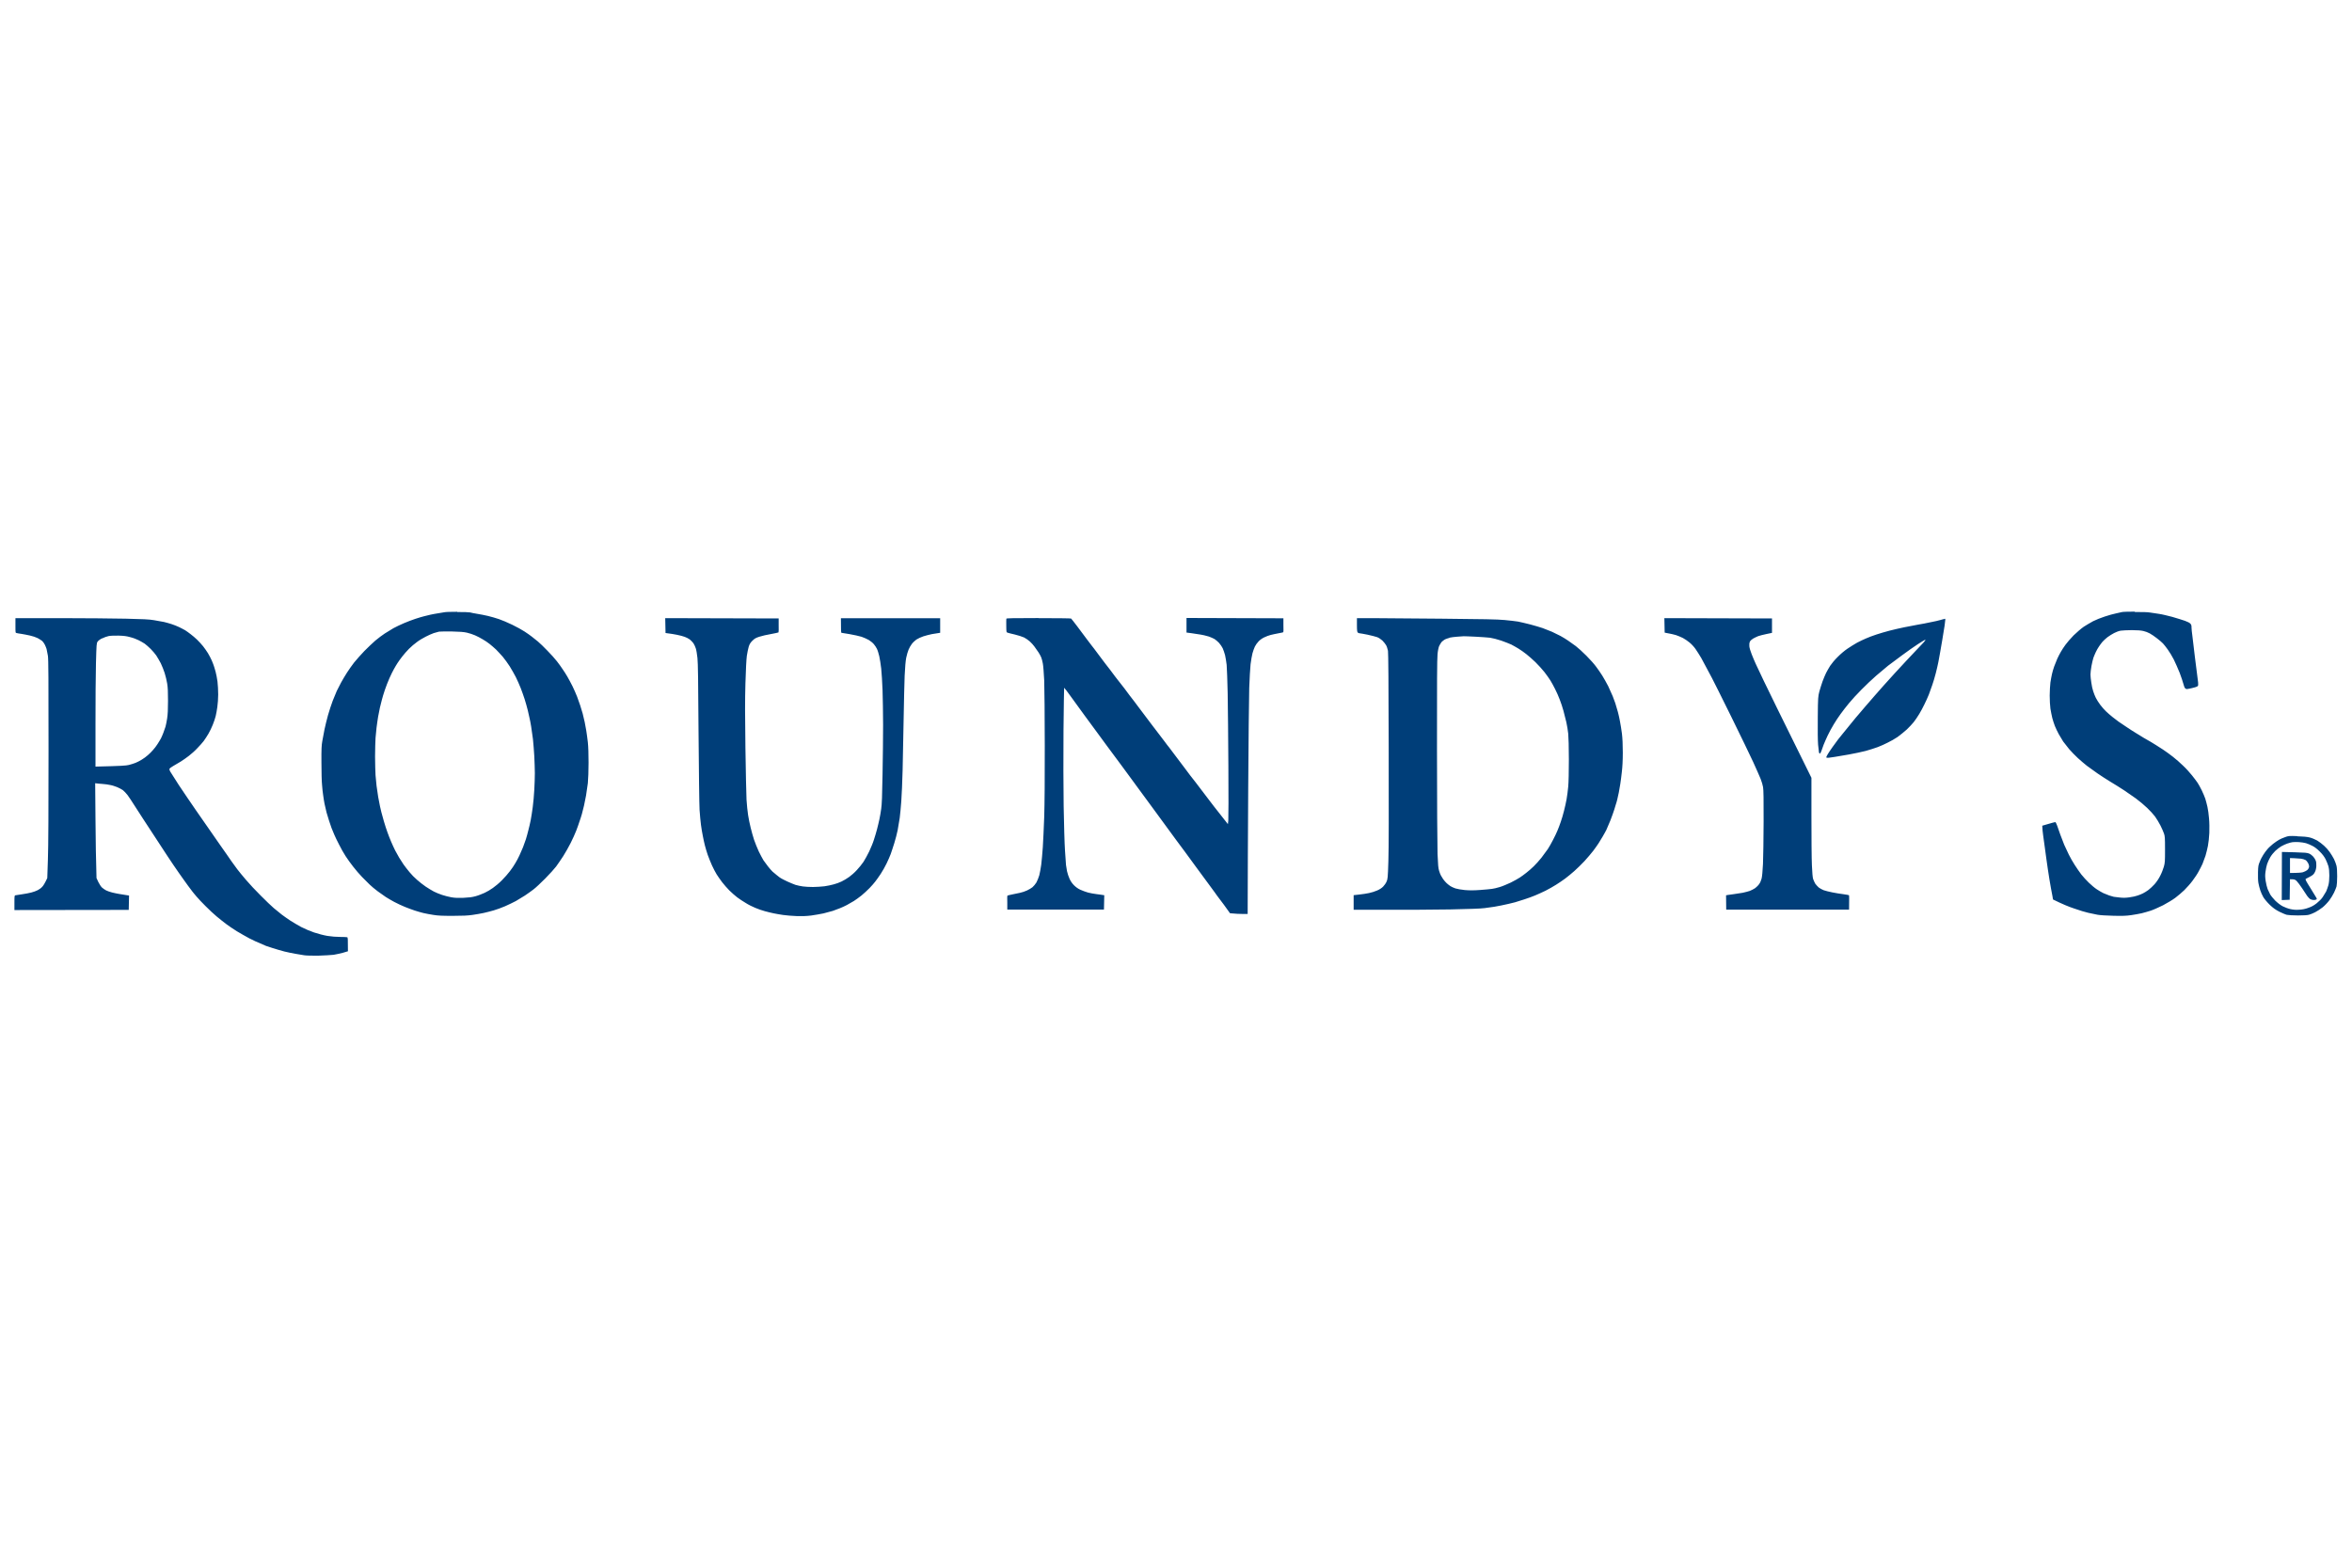 <?xml version="1.0" encoding="UTF-8"?><svg id="Layer_1" xmlns="http://www.w3.org/2000/svg" viewBox="0 0 300 200"><defs><style>.cls-1{fill:#003e79;fill-rule:evenodd;}</style></defs><path class="cls-1" d="m58.32,78.08c.77-.01,1.51.02,1.64.05.13.04.53.12.91.18s1,.18,1.37.27c.38.09,1.01.27,1.39.4.37.12,1.14.45,1.7.72.56.27,1.27.66,1.58.87.31.2.72.49.91.64.2.15.56.44.79.63.24.2.78.72,1.21,1.17.44.44.98,1.05,1.22,1.36.24.31.57.76.72,1,.17.24.44.66.6.94.17.28.46.84.66,1.23.19.39.46,1,.59,1.34.13.36.31.84.39,1.1.08.25.23.73.32,1.05.08.33.2.83.26,1.1.06.27.14.76.2,1.09s.14,1,.2,1.48c.06.56.09,1.51.09,2.6s-.04,2.03-.09,2.61c-.06.49-.17,1.2-.23,1.58-.07.38-.19.96-.26,1.29-.08.33-.2.81-.27,1.07-.07.25-.21.69-.31.96-.08.27-.27.79-.41,1.16-.14.37-.46,1.07-.7,1.55-.25.5-.68,1.26-.96,1.7-.28.44-.7,1.03-.91,1.33-.23.3-.84.98-1.39,1.53-.55.55-1.22,1.19-1.51,1.4-.3.23-.78.57-1.08.77-.31.2-.83.51-1.15.7-.33.18-.95.47-1.37.66-.44.19-1.09.43-1.45.53s-.94.26-1.28.33c-.34.07-.98.19-1.43.25-.62.09-1.27.12-2.52.12-1.33,0-1.88-.02-2.47-.12-.41-.06-.98-.17-1.28-.24-.28-.07-.78-.21-1.11-.32-.32-.11-.88-.31-1.24-.46-.36-.14-.97-.43-1.37-.64-.39-.21-.88-.5-1.08-.63-.2-.13-.65-.45-1.02-.72-.36-.27-.83-.66-1.04-.87-.21-.2-.65-.64-.97-.97-.32-.33-.82-.91-1.11-1.29-.31-.39-.75-1-.98-1.36-.24-.37-.62-1.03-.84-1.49-.24-.45-.5-1.01-.59-1.22-.09-.23-.26-.62-.36-.87-.09-.26-.24-.68-.32-.94-.08-.25-.23-.72-.32-1.05-.08-.33-.2-.84-.26-1.13-.06-.3-.13-.77-.17-1.07-.05-.28-.11-.88-.14-1.29-.05-.41-.08-1.71-.08-2.86-.01-1.73.01-2.2.11-2.75.06-.37.19-1.03.28-1.49.09-.45.3-1.28.45-1.83.15-.55.43-1.36.6-1.83.19-.45.41-1.02.52-1.26s.36-.71.55-1.07c.19-.34.52-.91.75-1.26.21-.34.63-.92.91-1.29.3-.37.88-1.02,1.3-1.46.43-.44,1.07-1.04,1.41-1.34.36-.3.89-.7,1.2-.9.31-.2.81-.5,1.11-.68.31-.17.9-.45,1.32-.63.41-.18,1.08-.43,1.47-.56.39-.13.9-.28,1.11-.33.21-.06.58-.15.82-.2.24-.06.68-.13.98-.18.31-.05.66-.11.78-.13.13-.04.87-.06,1.65-.06Zm-3.02,2.7c-.23.08-.69.28-1.01.45-.33.17-.83.46-1.11.68-.28.2-.75.59-1.02.87-.27.28-.66.71-.85.97-.2.25-.47.63-.6.83-.13.19-.34.56-.47.79-.14.24-.39.76-.57,1.16-.18.4-.44,1.07-.58,1.49-.14.41-.32,1-.39,1.29-.08.28-.19.72-.24.96s-.15.76-.23,1.16c-.07.4-.15,1.03-.2,1.39-.04.37-.09.97-.13,1.33-.02.37-.06,1.43-.06,2.36s.04,2,.06,2.39c.04.38.09,1,.13,1.35.05.37.14,1.01.21,1.43.07.41.18.95.23,1.19.05.25.13.57.17.73.04.17.19.69.32,1.16.14.47.34,1.11.46,1.42.11.32.32.85.47,1.2.14.34.38.85.52,1.13.14.27.37.68.5.9.13.21.38.6.56.87.18.25.52.7.76.98.24.3.66.73.96.98.28.26.78.64,1.11.87.32.21.79.5,1.04.63.25.13.72.32,1.05.43.32.11.85.24,1.17.3.44.08.83.09,1.54.07.75-.04,1.08-.07,1.58-.21.34-.09.85-.3,1.14-.43.3-.14.77-.41,1.05-.62.28-.19.81-.63,1.15-.98.34-.34.81-.87,1.02-1.16.23-.28.53-.75.69-1.02.17-.27.4-.72.53-1,.13-.27.33-.73.45-1.03.11-.3.27-.76.37-1.03.08-.27.23-.78.31-1.13.09-.34.23-.92.3-1.29s.19-1.11.26-1.66c.07-.55.17-1.55.2-2.23.04-.68.07-1.62.07-2.12s-.04-1.46-.07-2.16c-.04-.69-.12-1.66-.17-2.16-.06-.49-.17-1.22-.23-1.62-.07-.4-.15-.88-.2-1.05-.04-.19-.14-.64-.23-1.02-.09-.37-.27-1.01-.4-1.42-.13-.41-.36-1.04-.5-1.41-.14-.37-.43-1-.62-1.4-.2-.39-.56-1.02-.79-1.39s-.63-.9-.87-1.2c-.25-.28-.64-.71-.87-.94-.23-.21-.59-.53-.81-.7-.21-.18-.62-.44-.89-.6-.27-.17-.71-.39-.98-.51-.27-.12-.73-.27-1.04-.34-.41-.09-.9-.13-1.91-.15-.73-.01-1.47,0-1.64.02-.17.04-.49.13-.72.2Zm217.01-2.7c.81-.01,1.66.01,1.9.06.25.04.76.11,1.14.17.38.05,1.16.24,1.73.39.58.17,1.3.39,1.61.5.33.12.62.26.7.37.11.12.15.25.14.49,0,.17.05.65.11,1.07.05.43.2,1.64.32,2.69.13,1.05.26,2.12.3,2.36.04.24.08.63.11.88.02.44.02.45-.15.53-.09.06-.4.14-.66.2-.27.06-.56.12-.63.12s-.18-.05-.23-.12c-.06-.06-.15-.31-.21-.55-.06-.24-.27-.87-.47-1.4-.21-.53-.55-1.29-.75-1.7-.2-.4-.55-.97-.76-1.26-.21-.3-.49-.65-.62-.79-.13-.13-.47-.44-.77-.66-.28-.23-.7-.5-.91-.62-.21-.12-.58-.26-.82-.31-.3-.07-.76-.11-1.48-.11-.57,0-1.22.04-1.43.07-.23.04-.59.18-.82.3-.24.12-.62.36-.85.53-.23.18-.52.45-.64.59-.12.14-.32.41-.44.59-.13.19-.31.5-.4.7s-.24.53-.31.73c-.07.2-.18.68-.25,1.05-.07.38-.13.88-.13,1.1,0,.21.05.69.11,1.05.05.37.15.85.24,1.09.07.24.23.62.33.83.11.23.37.63.57.9.21.27.53.65.73.83.19.19.57.51.84.73.27.21.6.47.76.58.14.09.58.4.98.66.39.27.94.62,1.21.78.27.17.73.45,1.04.64.31.18.71.41.89.51.18.11.47.28.65.4.18.12.59.38.92.59.32.21.88.62,1.24.9.36.28.95.79,1.3,1.14.36.33.87.9,1.14,1.24.28.34.59.77.71.94.11.15.34.59.53.96.18.37.38.85.46,1.09.07.24.2.7.27,1.03.07.33.17.98.2,1.46.05.49.06,1.29.04,1.86-.02.55-.11,1.29-.18,1.66-.07.36-.21.92-.31,1.26-.11.33-.28.79-.38,1.03-.11.24-.32.66-.49.96-.15.3-.51.83-.78,1.19-.27.37-.75.9-1.05,1.2-.31.3-.82.73-1.15.98-.33.25-1.02.66-1.56.95-.55.27-1.26.59-1.58.69-.32.11-.84.25-1.15.33-.31.07-.91.18-1.34.24-.63.09-1.09.11-2.26.08-.88-.02-1.7-.07-2.03-.13-.31-.06-.84-.17-1.19-.25-.34-.07-1.15-.32-1.8-.55-.65-.21-1.52-.57-2.69-1.15l-.07-.43c-.05-.24-.13-.69-.19-1s-.14-.83-.2-1.16c-.05-.33-.14-.91-.2-1.29-.05-.39-.14-.98-.19-1.33-.05-.34-.13-.97-.19-1.4-.06-.41-.15-1.1-.21-1.52-.06-.43-.11-.89-.12-1.28l.79-.23c.43-.13.82-.23.87-.23s.15.2.24.45c.08.25.27.76.4,1.14.14.39.37.97.5,1.3.14.32.41.89.59,1.26.18.37.52.96.76,1.33.24.37.6.9.83,1.2.23.28.66.77.96,1.05.31.3.76.68,1.01.84.26.17.63.39.84.49.2.09.55.23.75.3.21.07.47.14.58.17.11.01.45.06.75.09.41.05.75.05,1.24-.02.38-.05.85-.15,1.05-.23.2-.06.51-.19.69-.28.18-.09.49-.28.69-.43.2-.15.56-.49.78-.73.28-.32.53-.69.73-1.09.18-.34.38-.87.46-1.15.14-.5.15-.66.15-2.19s-.02-1.71-.13-2.03c-.06-.2-.27-.66-.45-1.03-.18-.36-.5-.88-.7-1.16-.2-.27-.65-.76-1-1.09-.34-.33-.98-.87-1.43-1.2-.45-.32-1.11-.78-1.47-1.02-.36-.23-.76-.49-.89-.57-.12-.08-.57-.36-.98-.6-.41-.25-1.11-.7-1.56-1.01-.45-.31-1.05-.75-1.35-.97-.28-.23-.81-.66-1.15-.98-.33-.31-.84-.82-1.11-1.14-.26-.32-.62-.77-.77-.98-.15-.23-.4-.65-.57-.95-.15-.28-.38-.75-.49-1.03-.11-.27-.25-.73-.33-1.02-.07-.3-.18-.83-.24-1.2-.05-.37-.09-1.11-.09-1.67s.05-1.3.09-1.66c.06-.36.14-.84.2-1.08.05-.24.18-.68.28-.96.11-.3.3-.75.4-1,.12-.26.32-.65.45-.87.13-.23.39-.63.59-.9.19-.27.66-.81,1.04-1.2.39-.38.97-.88,1.29-1.1.32-.21.87-.53,1.2-.71.33-.17,1-.44,1.47-.59.49-.17,1.13-.34,1.43-.4s.64-.14.75-.17c.11-.04.85-.06,1.66-.06Zm-270.29.78h5.62c3.09,0,6.87.04,8.4.07,2.2.05,2.95.08,3.6.19.45.07,1.03.18,1.28.23.25.06.69.18.96.27.28.09.71.26.96.38.24.11.58.3.77.4.18.12.5.34.71.51.23.17.58.47.82.7.23.23.57.59.76.83s.47.64.63.9c.15.26.37.66.47.9s.23.55.27.69c.06.15.15.5.23.77s.18.83.24,1.24c.05.4.09,1.15.09,1.66s-.05,1.22-.11,1.6c-.05.39-.15.91-.21,1.16-.06.26-.23.75-.37,1.1-.13.34-.39.87-.56,1.16-.17.28-.44.71-.6.92-.17.21-.53.64-.82.92-.27.3-.76.73-1.07.97-.31.24-.78.57-1.04.73-.27.17-.7.41-.95.56-.25.14-.47.31-.49.36-.01.06.02.21.09.33.07.13.57.91,1.1,1.73.55.82,1.53,2.28,2.2,3.24.66.96,1.52,2.19,1.9,2.73.38.55.92,1.33,1.21,1.74.3.41.65.92.78,1.11.14.2.44.63.65.94.23.31.55.76.73,1,.18.24.66.83,1.09,1.33.41.49,1.27,1.41,1.9,2.03.63.63,1.37,1.35,1.66,1.59.3.25.75.62,1.02.83.27.2.76.55,1.08.76.33.21.95.58,1.37.81.44.23,1.19.55,1.67.71.51.17,1.23.36,1.71.44.51.08,1.13.13,1.62.13.44,0,.84.02.9.04.08.04.09.19.09,1.79l-.64.19c-.34.09-.89.21-1.19.26-.31.04-1.19.08-1.94.11-.78.01-1.55-.01-1.8-.05-.23-.04-.72-.12-1.08-.18s-1.01-.19-1.45-.3c-.43-.11-1.1-.31-1.51-.44-.39-.12-.78-.26-.85-.28-.07-.04-.39-.18-.71-.31-.33-.13-.95-.41-1.39-.64-.43-.23-1.15-.64-1.6-.91-.45-.28-1.07-.7-1.36-.92s-.84-.65-1.21-.96c-.37-.31-1.01-.9-1.42-1.32-.41-.41-.95-.97-1.17-1.24-.24-.27-.46-.56-.52-.63-.06-.08-.32-.41-.57-.76-.25-.34-.51-.7-.56-.78-.06-.07-.31-.44-.56-.79-.25-.36-.58-.85-.75-1.09-.17-.24-1.19-1.78-2.26-3.43-1.09-1.65-2.26-3.46-2.63-4.04-.36-.57-.78-1.21-.95-1.43-.17-.21-.43-.5-.59-.62-.15-.11-.49-.28-.72-.38-.23-.09-.63-.23-.88-.27-.25-.06-.71-.12-1.02-.14s-.64-.05-.91-.09l.04,4.69c.02,2.57.06,5.3.13,7.41l.23.5c.14.28.33.58.47.71.13.12.37.28.52.36.15.08.5.2.77.27.27.07.69.15.92.19.23.04.6.09,1.24.2l-.04,1.83-14.58.02v-.92c0-.83.01-.94.11-.96.07-.01.44-.07.84-.13.39-.06.94-.15,1.21-.23.27-.07.64-.2.82-.3.18-.09.44-.28.57-.43.13-.13.33-.44.64-1.11l.08-2.38c.06-1.58.08-6.33.08-13.9,0-9.19-.01-11.63-.08-12.08-.05-.31-.13-.7-.17-.87-.05-.15-.15-.41-.23-.56-.07-.14-.21-.34-.32-.45-.11-.09-.37-.26-.58-.37-.21-.11-.65-.26-.98-.33-.32-.07-.81-.17-1.08-.21-.27-.04-.56-.08-.64-.11-.14-.02-.14-.05-.14-.95v-.94Zm11.01,2.57c-.27.13-.49.3-.58.43-.14.21-.14.31-.21,2.74-.04,1.39-.06,4.93-.06,7.87v5.33c3.4-.08,3.86-.12,4.26-.21.27-.07.65-.19.85-.27s.56-.26.78-.4c.24-.14.59-.4.79-.58.2-.18.5-.46.65-.65.17-.18.43-.52.58-.76s.36-.57.44-.73c.08-.17.23-.49.31-.72.09-.24.21-.58.27-.77.05-.18.15-.65.21-1.05.08-.55.11-1.13.11-2.26s-.02-1.7-.11-2.22c-.07-.38-.2-.98-.32-1.33-.11-.34-.33-.9-.49-1.23-.17-.32-.43-.77-.58-1-.15-.21-.46-.58-.7-.82-.23-.24-.58-.53-.77-.68-.2-.13-.56-.34-.79-.45-.24-.12-.7-.3-1.04-.38-.49-.14-.82-.18-1.51-.2-.55-.01-1.04.01-1.28.06-.23.05-.59.18-.82.3Zm71.83-2.57l14.46.04v.87c.02.47,0,.88-.02.91-.02.02-.46.12-.96.21-.51.08-1.17.24-1.48.34-.47.15-.6.23-.89.51-.26.26-.37.44-.47.77-.07.24-.18.76-.24,1.16-.06.45-.13,1.79-.18,3.52-.06,2.12-.06,4.07,0,8.23.04,2.99.11,5.96.14,6.6.04.64.13,1.52.2,1.96.07.44.21,1.17.33,1.62.11.45.3,1.14.43,1.53.13.38.4,1.05.6,1.49.21.44.49.94.6,1.13.12.18.37.52.56.76.19.24.45.55.59.68.14.13.38.33.55.46.17.12.31.24.33.26.01.01.12.08.23.15.11.06.46.25.79.4.32.15.79.34,1.04.43.25.07.68.17.95.2.27.04.85.07,1.28.07s1.08-.05,1.45-.09c.36-.06.89-.15,1.17-.24.3-.07.75-.24,1.02-.37.27-.13.71-.39.97-.58.27-.19.71-.58.98-.88.27-.28.66-.77.85-1.05.19-.3.52-.89.73-1.33.2-.44.49-1.11.6-1.49.13-.39.31-1,.4-1.35.09-.36.23-.91.3-1.26.07-.33.18-.94.23-1.34.08-.55.13-1.67.17-4.42.04-2.02.07-4.86.07-6.29s-.04-3.43-.07-4.42c-.04-.98-.11-2.22-.17-2.75-.06-.53-.17-1.24-.25-1.59-.08-.34-.21-.77-.3-.94-.07-.15-.25-.43-.39-.59-.14-.17-.43-.4-.64-.53-.21-.12-.63-.31-.92-.41-.3-.09-1-.25-1.54-.34-.55-.09-1.02-.17-1.04-.17-.04,0-.06-.41-.06-1.86h12.66v1.86l-.25.04c-.14.02-.5.08-.81.13-.31.06-.79.19-1.08.28-.28.09-.69.28-.89.41-.19.14-.46.39-.59.57-.14.18-.32.5-.41.72-.09.21-.23.68-.3,1.03-.08.4-.15,1.21-.2,2.29-.04.91-.09,3.4-.13,5.54s-.09,5.06-.13,6.51c-.04,1.43-.11,3.22-.17,3.98-.06.75-.14,1.7-.2,2.12-.06.41-.18,1.11-.26,1.55-.09.44-.28,1.19-.43,1.66-.14.47-.36,1.1-.46,1.4-.11.28-.34.83-.52,1.19-.18.37-.51.97-.75,1.33-.25.37-.56.82-.71,1-.14.19-.47.56-.72.82-.26.27-.72.69-1.02.94-.31.25-.76.57-.98.71-.24.15-.64.38-.89.51-.25.13-.65.32-.89.41-.23.09-.64.25-.91.34-.27.08-.81.23-1.19.32-.38.08-1.08.2-1.56.27-.65.08-1.15.09-1.87.07-.55-.02-1.3-.08-1.71-.14-.39-.06-.94-.15-1.21-.21-.27-.05-.77-.18-1.11-.27-.34-.09-.9-.28-1.24-.43-.34-.14-.89-.41-1.21-.62-.33-.19-.82-.52-1.09-.72-.26-.2-.72-.6-1.01-.89-.27-.28-.69-.75-.91-1.04s-.53-.73-.7-1c-.15-.26-.43-.76-.59-1.13-.17-.37-.41-.98-.55-1.36s-.28-.92-.36-1.2c-.07-.27-.19-.81-.26-1.19-.08-.39-.19-1.03-.24-1.43-.06-.4-.13-1.27-.18-1.92-.04-.68-.09-4.94-.13-9.85-.04-6.7-.07-8.85-.14-9.53-.05-.47-.14-1.02-.21-1.22-.06-.2-.2-.5-.3-.65-.11-.15-.32-.37-.47-.49-.15-.11-.44-.26-.64-.33-.19-.07-.64-.2-.98-.26-.34-.07-.81-.15-1.47-.23l-.04-1.9Zm47.6,0c2.24,0,4.11.02,4.16.05.04.04.39.47.77.98.38.51.95,1.27,1.27,1.7.31.41.58.77.6.79.02.01.14.17.26.33.13.18.41.56.65.87.23.31.57.76.75,1,.19.24.5.64.69.89.19.26.47.63.62.83.15.2.28.38.31.4.02.01.41.52.87,1.11.44.6.98,1.32,1.21,1.6.21.28.5.66.63.84.14.18.87,1.14,1.62,2.15.76,1.01,1.53,2,1.7,2.23.17.23.41.56.56.73.13.18.5.66.82,1.09.32.41.85,1.13,1.2,1.59.33.45.63.84.65.87.02.01.34.43.72.92.37.5.85,1.13,1.08,1.42.21.28.49.64.6.79.12.15.41.53.65.85.25.31.75.95,1.77,2.25l.05-.45c.02-.25.04-3.35.01-6.9-.02-3.53-.06-7.75-.09-9.35-.04-1.6-.09-3.24-.13-3.62-.05-.38-.13-.94-.2-1.23-.08-.28-.21-.69-.3-.88-.09-.19-.3-.5-.47-.69-.17-.18-.43-.4-.57-.49-.14-.08-.47-.23-.72-.32-.25-.09-.9-.24-1.45-.31-.53-.08-1.08-.17-1.41-.2v-1.86s12.36.04,12.36.04v.87c.02.47.01.88-.02.91-.02.02-.31.08-.64.14-.32.06-.76.15-.98.21-.21.05-.58.19-.82.31-.24.11-.56.34-.71.51-.17.17-.38.47-.47.66-.09.2-.24.59-.31.87s-.18.9-.24,1.39c-.05.5-.13,1.86-.17,3.02-.04,1.17-.09,6.93-.13,12.8-.04,5.88-.06,11.89-.07,16.03h-.66c-.37,0-.88-.02-1.59-.09l-.77-1.07c-.43-.58-.83-1.11-.88-1.17-.05-.07-.2-.27-.32-.45-.13-.18-.27-.38-.33-.45-.05-.06-.27-.37-.5-.68s-.94-1.28-1.59-2.16c-.64-.88-1.27-1.73-1.39-1.9-.12-.15-.62-.83-1.1-1.48-.49-.66-1.79-2.44-2.9-3.96-1.11-1.51-2.1-2.86-2.19-2.98-.08-.13-.19-.28-.24-.33-.05-.06-.79-1.08-1.66-2.26-.88-1.19-1.73-2.34-1.9-2.56-.17-.23-.64-.89-1.07-1.46-.43-.58-1.19-1.62-1.7-2.31-.5-.7-1.29-1.78-1.75-2.41-.45-.63-.84-1.14-.87-1.14-.01-.01-.05,2.47-.08,5.48-.02,3.3-.02,7.15.02,9.61.04,2.26.11,4.81.17,5.67.05.87.11,1.7.13,1.86.02.17.08.52.13.79.06.27.2.71.32.96.13.3.34.6.57.83.23.23.52.44.81.57.26.12.7.28.98.36.3.07.78.17,1.09.2.31.04.65.08.98.14l-.04,1.83h-12.33v-.87c-.02-.47-.01-.89.02-.91.02-.02.3-.09.6-.15s.76-.15,1.01-.21c.26-.05.65-.19.89-.3.24-.11.55-.3.69-.41.14-.12.37-.39.5-.6.12-.21.28-.63.37-.92.07-.28.19-.9.25-1.36.06-.45.14-1.45.2-2.22.05-.77.13-2.51.18-3.89.05-1.56.08-4.91.07-9.08,0-3.64-.04-7.37-.07-8.3-.05-.96-.12-1.91-.18-2.19-.05-.27-.14-.62-.2-.76-.06-.15-.21-.43-.34-.63s-.26-.38-.28-.4c-.01-.02-.13-.18-.26-.37-.13-.18-.38-.46-.57-.63-.18-.17-.51-.39-.73-.51-.24-.11-.77-.28-1.19-.38-.41-.09-.82-.2-.91-.23-.17-.05-.17-.06-.18-.88-.01-.45,0-.87.01-.91.02-.06.82-.08,4.11-.08Zm40.62,0h1.88c1.04,0,5.01.04,8.83.07,5.41.05,7.22.08,8.13.17.65.06,1.41.15,1.71.2.28.06.98.21,1.54.36s1.28.36,1.6.47c.33.12.85.33,1.19.47.32.15.81.39,1.08.53.27.15.71.41.98.6.27.18.71.5.98.7.27.2.88.76,1.35,1.23.47.47,1.03,1.1,1.24,1.4.21.28.57.79.78,1.13.2.32.55.94.76,1.35.2.43.46,1,.57,1.27.11.27.25.68.33.89.07.23.18.58.24.81.07.21.14.5.17.63.04.12.12.53.19.89.07.37.19,1.07.25,1.56.07.6.11,1.39.11,2.42s-.05,1.86-.12,2.45c-.06.51-.14,1.22-.2,1.56-.06.34-.14.84-.19,1.09-.06.26-.14.66-.2.9-.06.24-.13.5-.17.59-.02.09-.12.39-.2.66-.08.27-.31.9-.5,1.4-.2.49-.44,1.04-.52,1.22-.09.19-.31.56-.46.83-.17.27-.4.66-.53.87s-.44.63-.68.96c-.25.33-.76.92-1.13,1.33-.37.39-.95.96-1.29,1.26-.34.31-.87.73-1.17.96-.31.23-.83.58-1.15.78s-.92.55-1.34.76c-.41.2-1.01.47-1.32.6-.31.13-.92.36-1.37.5-.45.15-1,.32-1.21.38-.23.05-.59.14-.82.2-.24.05-.65.14-.92.2-.27.05-.69.13-.91.17-.24.04-.78.12-1.22.17-.51.07-2.03.12-4.42.17-2,.04-5.58.06-12.29.04v-1.86l.72-.08c.4-.04.96-.13,1.24-.19.3-.06.75-.2,1.02-.32.31-.13.59-.31.77-.49.15-.15.36-.44.44-.63.15-.34.17-.41.24-2.64.05-1.48.06-6.51.04-14.33-.01-8.46-.05-12.17-.09-12.49-.05-.24-.15-.57-.24-.72-.08-.15-.3-.41-.47-.59-.19-.17-.46-.36-.68-.44-.2-.07-.75-.21-1.21-.31-.47-.09-.92-.18-1.01-.18s-.19-.04-.24-.09c-.08-.07-.11-.28-.11-.96v-.87Zm11.82,2.51c-.19.05-.45.13-.59.2-.13.07-.33.23-.44.34-.09.13-.24.37-.31.52-.07.17-.17.63-.2,1.03-.06.55-.08,3.75-.07,12.24,0,6.33.04,12.29.07,13.24.06,1.42.09,1.8.2,2.16.07.24.18.5.23.59.05.09.18.3.28.46.12.17.32.4.46.53.14.13.36.3.49.38.12.08.4.2.62.28.23.07.75.17,1.21.21.63.05,1.09.05,1.94-.01.6-.04,1.29-.11,1.51-.14.21-.02.65-.13.98-.23.32-.09.96-.36,1.41-.57.45-.23.97-.51,1.17-.65.2-.13.57-.4.82-.6.26-.19.68-.57.95-.83.26-.25.71-.75.98-1.09.27-.36.63-.84.81-1.1.17-.25.46-.77.66-1.16.2-.38.46-.91.57-1.19.12-.28.31-.78.43-1.14.12-.34.31-.97.41-1.39.11-.43.26-1.09.33-1.49s.17-1.14.21-1.62c.05-.56.08-1.87.08-3.45s-.04-2.86-.08-3.28c-.04-.4-.15-1.07-.24-1.47-.09-.39-.26-1.05-.37-1.46s-.32-1.04-.47-1.42c-.14-.38-.41-1-.6-1.36-.18-.37-.45-.85-.59-1.08-.14-.24-.49-.71-.76-1.07-.27-.34-.79-.92-1.15-1.27s-.89-.81-1.17-1.03c-.28-.23-.75-.55-1.01-.71-.27-.17-.68-.39-.9-.51-.23-.11-.81-.33-1.28-.5-.5-.17-1.11-.32-1.43-.37-.3-.04-1.13-.09-1.83-.13-.71-.04-1.4-.06-1.54-.06-.15,0-.53.04-.85.06-.33.02-.75.08-.94.12Zm27.38-2.51l13.74.04v1.84l-.72.15c-.4.08-.88.21-1.05.27-.18.07-.46.21-.64.31-.18.11-.36.27-.41.39-.07.17-.09.32-.07.58.01.2.15.66.3,1.03.14.37.38.92.52,1.23.14.31.6,1.28,1.02,2.16.41.88,1.96,4.02,6.08,12.37v4.88c0,2.7.02,5.52.06,6.29.04.91.09,1.51.15,1.72.06.19.19.46.28.62.11.15.31.37.45.49.14.11.43.26.62.34.2.07.7.2,1.11.28.41.08,1.05.19,1.41.23.37.05.68.11.71.13.02.02.04.44.01,1.84h-15.67l-.02-1.83.21-.04c.11-.01.47-.06.79-.11.33-.04.83-.12,1.11-.17.3-.06.7-.17.92-.24.21-.08.52-.25.69-.36.15-.12.39-.34.5-.51.12-.15.25-.46.31-.69.07-.25.13-.92.18-1.88.04-.82.07-3.26.08-5.41.01-2.82-.01-4.05-.07-4.39-.04-.25-.18-.73-.31-1.05-.13-.33-.56-1.29-.94-2.13-.38-.83-1.66-3.47-2.84-5.87s-2.28-4.59-2.43-4.87c-.15-.3-.44-.83-.64-1.2-.19-.37-.52-.97-.73-1.36-.23-.38-.55-.9-.73-1.15-.18-.26-.52-.63-.76-.82-.24-.2-.62-.46-.85-.58-.24-.12-.63-.28-.89-.37-.25-.07-.68-.18-1.43-.31l-.04-1.88Zm35.77.07s.08.04.08.08-.05.39-.09.78c-.06.38-.19,1.21-.3,1.85-.11.64-.24,1.42-.3,1.73-.05.31-.14.81-.2,1.09-.06.3-.2.94-.33,1.43-.13.49-.32,1.16-.44,1.48-.11.33-.31.89-.44,1.23-.14.34-.39.91-.57,1.26-.17.36-.46.9-.66,1.23s-.51.79-.7,1.03-.59.66-.89.95c-.31.28-.84.71-1.17.95-.34.23-.91.56-1.26.72-.33.18-.91.43-1.27.57-.37.13-1.05.36-1.54.49-.49.13-1.46.33-2.17.46-.7.12-1.49.26-1.77.3-.27.04-.62.08-.77.11-.15.02-.3,0-.31-.04-.02-.04.06-.21.18-.41.11-.19.4-.62.63-.94.24-.33.56-.77.71-.97.17-.2.45-.55.63-.78.19-.24.66-.82,1.05-1.29.39-.49.79-.96.89-1.07.09-.12.49-.56.85-1,.38-.44.7-.82.72-.83.02-.02.25-.3.52-.6.26-.31.77-.88,1.11-1.26.34-.38.98-1.09,1.41-1.56s1.09-1.19,1.47-1.59c.38-.4.97-1.03,1.32-1.4.34-.36.76-.79.92-.97.15-.17.26-.32.23-.34-.04-.02-.46.23-.95.55-.49.32-1.42.97-2.06,1.45-.65.47-1.45,1.07-1.77,1.32-.32.26-1,.83-1.51,1.27-.51.45-1.35,1.23-1.87,1.77-.52.52-1.23,1.29-1.58,1.72-.34.41-.83,1.04-1.08,1.39-.26.34-.65.95-.88,1.33-.24.38-.58,1.03-.77,1.42-.19.4-.41.92-.51,1.16-.09.24-.21.59-.28.78s-.15.36-.2.36-.09-.07-.12-.15c-.01-.08-.06-.52-.11-.98-.04-.5-.06-1.86-.04-3.47.02-2.64.04-2.67.2-3.32.11-.37.28-.95.41-1.3.13-.34.33-.83.45-1.07.13-.25.36-.66.52-.91.17-.26.58-.76.94-1.11.38-.39.9-.83,1.29-1.09.36-.24.9-.58,1.21-.75.31-.17.81-.4,1.11-.53.31-.14.91-.37,1.35-.51.43-.14,1.19-.37,1.67-.49.49-.13,1.33-.32,1.86-.43.55-.11,1.34-.26,1.77-.34.44-.07,1.16-.21,1.61-.31.45-.08,1.01-.21,1.24-.28s.46-.13.51-.13Zm44.95,27.76c.76.02,1.27.07,1.6.15.28.07.69.24.96.39.25.15.64.45.87.66.24.21.57.58.73.82.18.24.41.64.55.9.12.25.26.63.31.83.06.23.09.72.09,1.35,0,.59-.04,1.13-.08,1.3-.05.15-.19.52-.32.79s-.4.71-.6.98c-.2.27-.59.68-.85.89-.27.21-.7.5-.96.63-.25.13-.6.27-.78.32-.21.06-.71.09-1.42.09-.62,0-1.23-.04-1.41-.08-.18-.04-.6-.23-.96-.4-.5-.26-.79-.47-1.22-.88-.32-.31-.66-.72-.81-.96-.14-.24-.32-.64-.4-.89-.09-.26-.19-.68-.24-.94-.05-.27-.06-.82-.05-1.36.02-.79.05-.94.23-1.35.09-.26.3-.65.44-.87.14-.23.38-.55.53-.72.14-.18.47-.47.72-.68.25-.19.59-.43.76-.52.15-.09.5-.25.75-.33.45-.17.5-.18,1.58-.14Zm-1.21.91c-.24.08-.6.25-.83.38-.21.13-.55.39-.75.58s-.49.55-.63.79c-.15.25-.33.65-.41.89-.07.24-.17.66-.2.96-.06.43-.06.66.02,1.2.06.37.17.83.25,1.03.08.19.23.5.31.65.09.17.38.53.65.81.32.31.68.58.96.73.25.13.7.3.98.36.38.08.69.11,1.11.08.4-.02.77-.09,1.15-.23.41-.14.69-.28,1.08-.58.31-.25.63-.56.79-.81.14-.21.34-.55.44-.72.08-.19.21-.55.28-.79.08-.33.12-.69.12-1.23s-.04-.89-.12-1.2c-.07-.24-.24-.64-.36-.89-.17-.32-.39-.63-.75-.98-.34-.34-.66-.59-.96-.73-.24-.13-.6-.27-.79-.33-.2-.06-.62-.12-.92-.14-.31-.01-.65-.01-.78.01-.13.01-.43.09-.65.17Zm-.7,1.09l1.58.04c1.36.04,1.61.06,1.87.17.17.07.4.25.52.39.13.14.27.38.32.52.06.15.08.45.07.7-.02.3-.08.55-.19.76-.14.27-.24.37-.63.58-.25.14-.49.26-.52.27-.05.02-.04.09.02.23.05.11.33.58.63,1.05s.59.96.66,1.08c.11.19.12.23.02.28-.05.04-.2.06-.34.06-.13,0-.32-.05-.43-.11-.09-.06-.27-.24-.39-.41-.12-.17-.41-.6-.64-.97-.24-.37-.55-.77-.68-.91-.21-.21-.27-.25-.87-.25l-.04,2.62-1.01.04.02-6.13Zm1.02,2.68c1.02,0,1.42-.04,1.62-.09.19-.06.44-.18.55-.27.11-.09.21-.25.24-.38.02-.15-.01-.3-.11-.5-.07-.15-.23-.34-.34-.41-.12-.07-.37-.14-.55-.17-.18-.01-.57-.04-.88-.06l-.55-.02v1.91Z"/></svg>